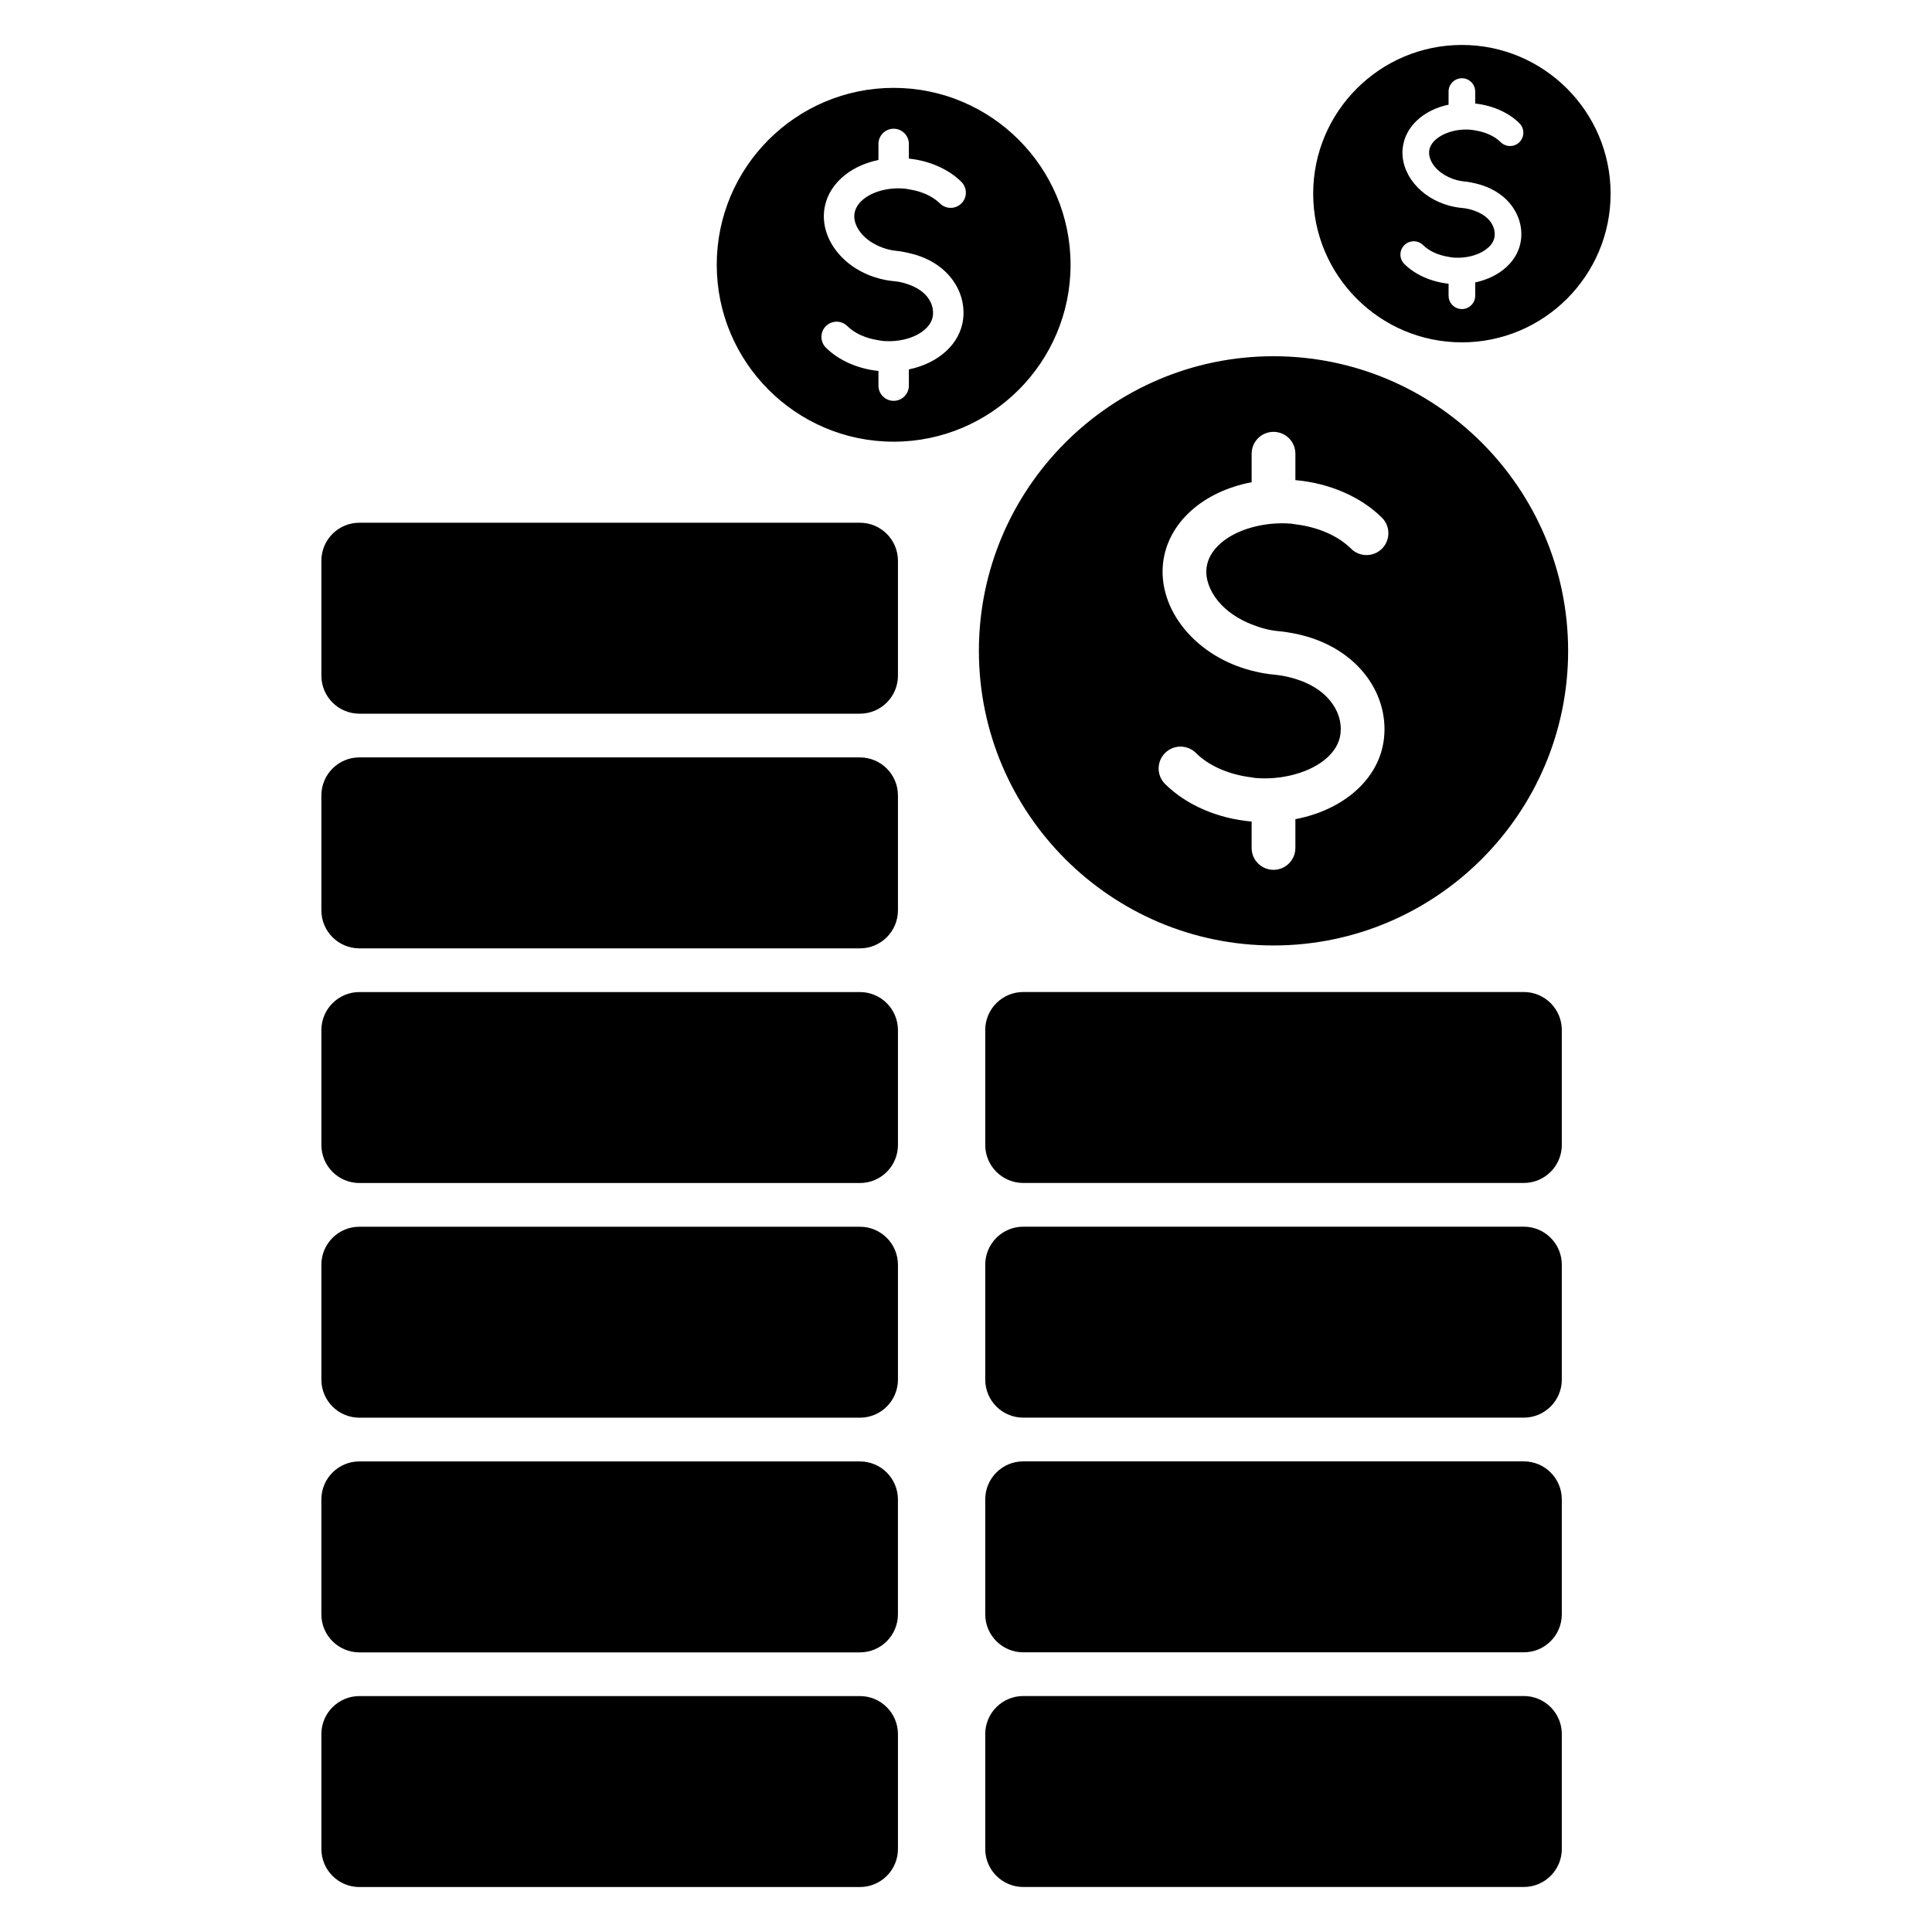 <?xml version="1.0" encoding="UTF-8"?>
<!-- The Best Svg Icon site in the world: iconSvg.co, Visit us! https://iconsvg.co -->
<svg fill="#000000" width="800px" height="800px" version="1.1" viewBox="144 144 512 512" xmlns="http://www.w3.org/2000/svg">
 <path d="m381.96 541.37v30.449c0 5.566-4.512 10.078-10.078 10.078h-132.64c-5.566 0-10.078-4.512-10.078-10.078v-30.449c0-5.566 4.512-10.078 10.078-10.078h132.64c5.566 0 10.078 4.512 10.078 10.078zm-10.074 52.109h-132.64c-5.566 0-10.078 4.512-10.078 10.078v30.449c0 5.566 4.512 10.078 10.078 10.078h132.64c5.566 0 10.078-4.512 10.078-10.078v-30.449c-0.004-5.566-4.516-10.078-10.078-10.078zm0-124.38h-132.64c-5.566 0-10.078 4.512-10.078 10.078v30.449c0 5.566 4.512 10.078 10.078 10.078h132.64c5.566 0 10.078-4.512 10.078-10.078v-30.449c-0.004-5.566-4.516-10.078-10.078-10.078zm0-62.191h-132.64c-5.566 0-10.078 4.512-10.078 10.078v30.449c0 5.566 4.512 10.078 10.078 10.078h132.64c5.566 0 10.078-4.512 10.078-10.078v-30.449c-0.004-5.566-4.516-10.078-10.078-10.078zm0-62.188h-132.64c-5.566 0-10.078 4.512-10.078 10.078v30.449c0 5.566 4.512 10.078 10.078 10.078h132.64c5.566 0 10.078-4.512 10.078-10.078v-30.449c-0.004-5.566-4.516-10.078-10.078-10.078zm0-62.191h-132.64c-5.566 0-10.078 4.512-10.078 10.078v30.449c0 5.566 4.512 10.078 10.078 10.078h132.64c5.566 0 10.078-4.512 10.078-10.078v-30.449c-0.004-5.566-4.516-10.078-10.078-10.078zm55.824-68.359c0 25.852-21.027 46.883-46.883 46.883-25.852 0-46.883-21.031-46.883-46.883 0-25.852 21.031-46.883 46.883-46.883 25.855 0 46.883 21.031 46.883 46.883zm-57.293-13.387c0.297-2.699 2.848-4.934 6.379-6.066 2.059-0.66 4.449-0.949 6.926-0.73 0.387 0.035 0.75 0.129 1.133 0.184 3.316 0.496 6.285 1.801 8.238 3.742 1.57 1.57 4.125 1.562 5.699-0.016 1.57-1.578 1.562-4.129-0.016-5.699-3.398-3.383-8.461-5.598-13.922-6.168v-3.887c0-2.227-1.805-4.031-4.031-4.031-2.223 0.004-4.027 1.805-4.027 4.031v4.254c-7.816 1.602-13.66 6.758-14.395 13.512-0.414 3.785 0.859 7.699 3.582 11.016 2.688 3.277 6.5 5.648 10.812 6.832 1.355 0.371 2.75 0.641 4.184 0.766 1.395 0.121 2.672 0.457 3.875 0.891 1.961 0.707 3.641 1.75 4.781 3.133 1.238 1.512 1.793 3.242 1.598 5.008-0.297 2.703-2.844 4.938-6.379 6.066-2.059 0.66-4.445 0.949-6.926 0.73-0.387-0.035-0.75-0.129-1.133-0.184-3.316-0.496-6.285-1.801-8.238-3.742-1.578-1.57-4.125-1.562-5.699 0.016-1.57 1.578-1.562 4.129 0.016 5.699 3.398 3.383 8.461 5.598 13.922 6.168v3.887c0 2.227 1.805 4.031 4.031 4.031 2.227 0 4.031-1.805 4.031-4.031v-4.297c7.793-1.613 13.656-6.723 14.395-13.469 0.43-3.91-0.773-7.816-3.383-10.992-2.644-3.223-6.504-5.383-11.012-6.383-1.035-0.23-2.07-0.461-3.172-0.555-1.723-0.152-3.375-0.629-4.887-1.312-1.812-0.82-3.418-1.953-4.582-3.371-1.336-1.633-1.977-3.418-1.801-5.031zm200.41-5.461c0 21.73-17.676 39.406-39.41 39.406-21.73 0-39.41-17.676-39.41-39.406s17.676-39.41 39.41-39.41c21.73 0 39.41 17.68 39.41 39.41zm-48.082-11.297c0.234-2.148 2.305-3.969 5.144-4.941 1.773-0.605 3.844-0.887 5.969-0.695 0.375 0.031 0.723 0.121 1.086 0.176 2.715 0.434 5.144 1.508 6.746 3.106 1.383 1.371 3.617 1.371 4.988-0.012 1.371-1.383 1.367-3.613-0.012-4.988-2.871-2.856-7.125-4.727-11.723-5.231v-3.176c0-1.949-1.578-3.527-3.527-3.527s-3.527 1.578-3.527 3.527v3.481c-6.613 1.383-11.531 5.781-12.164 11.516-0.348 3.231 0.738 6.566 3.059 9.395 2.269 2.766 5.477 4.781 9.102 5.797 1.176 0.328 2.398 0.559 3.644 0.668 1.23 0.109 2.359 0.406 3.41 0.801 1.562 0.59 2.906 1.438 3.824 2.555 1.023 1.25 1.48 2.68 1.32 4.137-0.234 2.152-2.293 3.977-5.141 4.945-1.766 0.602-3.832 0.875-5.969 0.688-0.375-0.031-0.723-0.121-1.086-0.176-2.715-0.434-5.144-1.508-6.746-3.106-1.379-1.367-3.609-1.367-4.988 0.012-1.371 1.383-1.367 3.613 0.012 4.988 2.871 2.856 7.125 4.727 11.723 5.231v3.184c0 1.949 1.578 3.527 3.527 3.527s3.527-1.578 3.527-3.527v-3.531c6.586-1.398 11.531-5.742 12.156-11.461 0.363-3.336-0.66-6.668-2.883-9.379-2.231-2.723-5.481-4.559-9.273-5.418-0.906-0.207-1.82-0.406-2.789-0.488-1.508-0.133-2.957-0.547-4.266-1.164-1.445-0.68-2.715-1.609-3.652-2.75-1.109-1.355-1.641-2.832-1.492-4.16zm36.824 132.46c0 43.051-35.027 78.074-78.074 78.074-43.051 0-78.078-35.027-78.078-78.074 0-43.051 35.027-78.078 78.078-78.078 43.051 0 78.074 35.027 78.074 78.078zm-95.832-21.918c0.539-4.957 5.391-8.953 11.961-10.785 3.223-0.898 6.824-1.316 10.594-0.996 0.344 0.031 0.66 0.121 1 0.164 5.934 0.715 11.289 3.008 14.762 6.465 2.273 2.254 5.945 2.25 8.195-0.023 2.254-2.269 2.25-5.938-0.02-8.195-5.57-5.539-13.922-9.164-22.922-9.957h-0.016v-7c0-3.199-2.598-5.793-5.797-5.793-3.199 0-5.797 2.594-5.797 5.793v7.559c-12.734 2.398-22.297 10.652-23.484 21.504-0.648 5.965 1.367 12.145 5.676 17.391 4.398 5.363 10.699 9.203 17.805 11.035 1.988 0.512 4.023 0.895 6.117 1.078 1.957 0.172 3.758 0.586 5.477 1.109 3.797 1.156 6.992 3.074 9.176 5.734 2.16 2.633 3.125 5.656 2.785 8.746-0.539 4.953-5.398 8.938-11.961 10.773-3.223 0.902-6.828 1.324-10.594 1.008-0.344-0.031-0.66-0.121-1-0.164-5.934-0.715-11.289-3.008-14.762-6.465-2.269-2.258-5.938-2.25-8.195 0.023-2.254 2.269-2.25 5.938 0.02 8.195 5.57 5.539 13.922 9.164 22.922 9.957h0.016v7c0 3.199 2.598 5.793 5.797 5.793 3.199 0 5.797-2.594 5.797-5.793v-7.633c12.703-2.414 22.297-10.594 23.484-21.43 0.676-6.168-1.23-12.336-5.352-17.359-4.324-5.269-10.668-8.844-18.129-10.359-1.453-0.297-2.93-0.539-4.461-0.676-2.496-0.219-4.875-0.898-7.129-1.793-3.516-1.395-6.648-3.449-8.852-6.129-2.32-2.82-3.422-5.938-3.113-8.777zm84.078 236.71h-132.64c-5.566 0-10.078 4.512-10.078 10.078v30.449c0 5.566 4.512 10.078 10.078 10.078h132.64c5.566 0 10.078-4.512 10.078-10.078v-30.449c0-5.566-4.512-10.078-10.078-10.078zm0 62.188h-132.64c-5.566 0-10.078 4.512-10.078 10.078v30.449c0 5.566 4.512 10.078 10.078 10.078h132.64c5.566 0 10.078-4.512 10.078-10.078v-30.449c0-5.566-4.512-10.078-10.078-10.078zm0-124.38h-132.64c-5.566 0-10.078 4.512-10.078 10.078v30.449c0 5.566 4.512 10.078 10.078 10.078h132.64c5.566 0 10.078-4.512 10.078-10.078v-30.449c0-5.566-4.512-10.078-10.078-10.078zm0-62.191h-132.64c-5.566 0-10.078 4.512-10.078 10.078v30.449c0 5.566 4.512 10.078 10.078 10.078h132.64c5.566 0 10.078-4.512 10.078-10.078v-30.449c0-5.566-4.512-10.078-10.078-10.078z"/>
</svg>